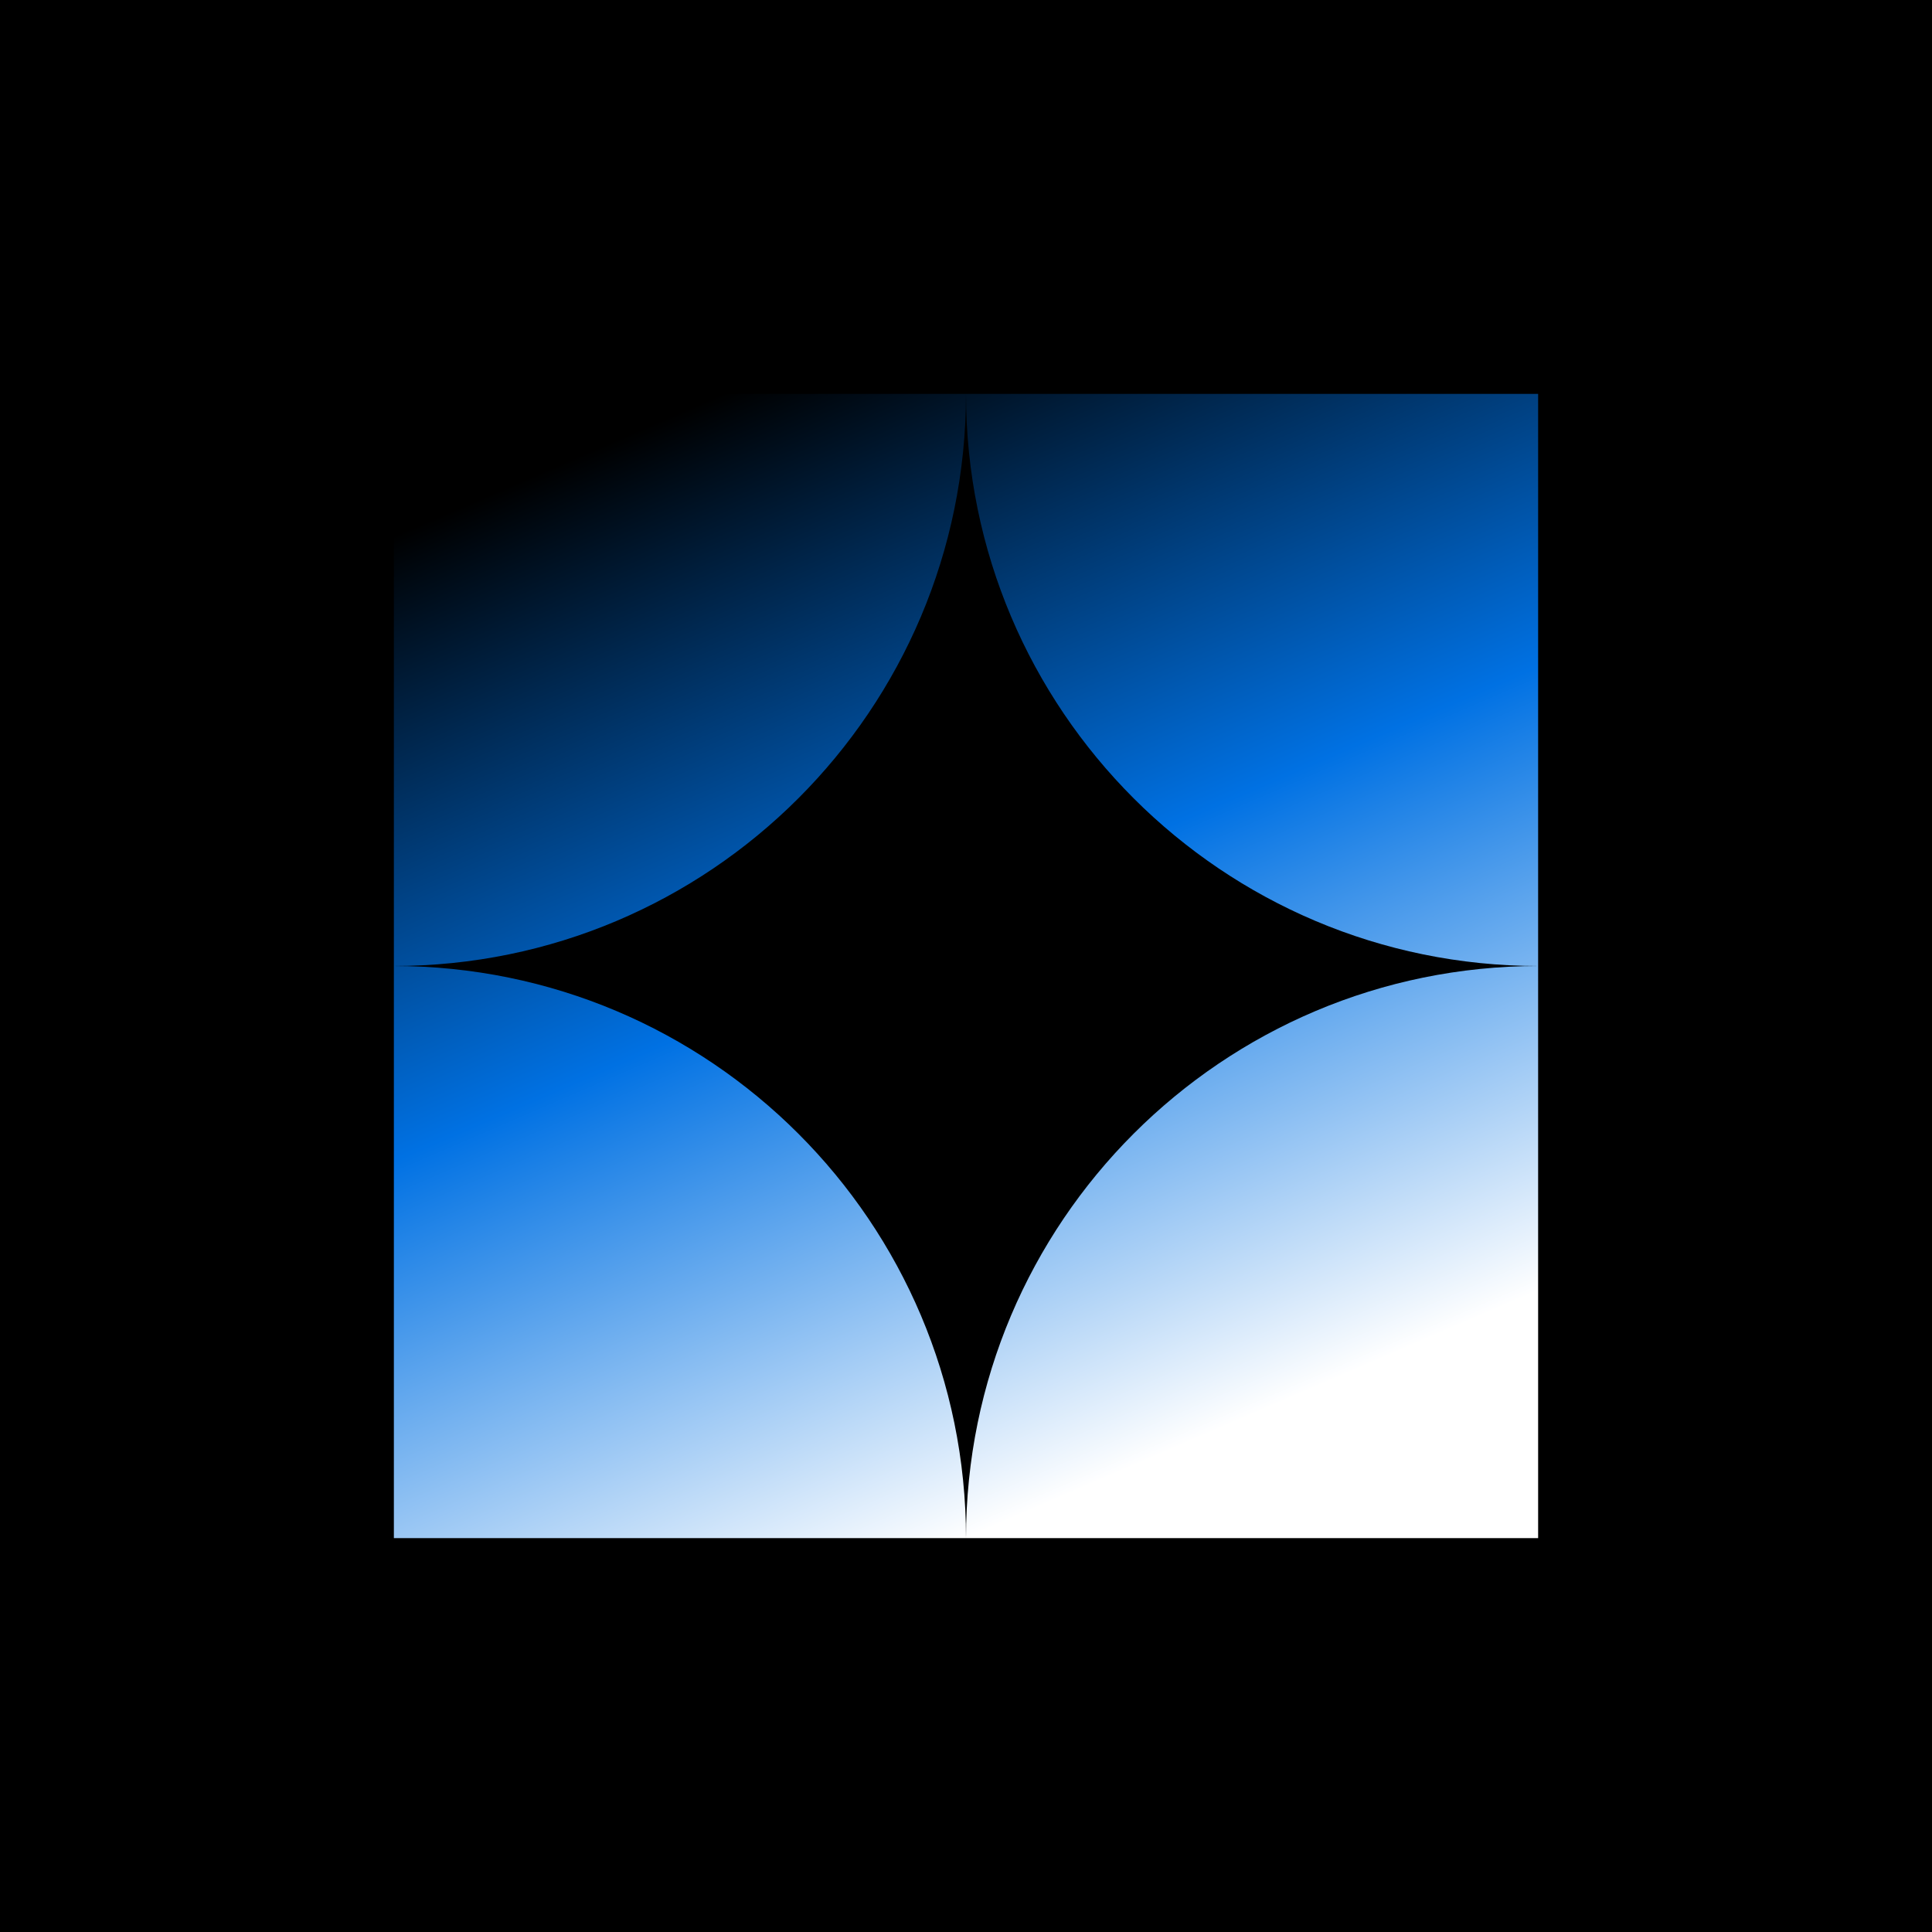 <svg width="1080" height="1080" viewBox="0 0 1080 1080" fill="none"
    xmlns="http://www.w3.org/2000/svg">
    <rect width="1080" height="1080" fill="black"/>
    <g clip-path="url(#clip0_1362_999)">
        <mask id="mask0_1362_999" style="mask-type:luminance" maskUnits="userSpaceOnUse" x="220" y="220" width="640" height="640">
            <path d="M860 220H220V860H860V220Z" fill="white"/>
        </mask>
        <g mask="url(#mask0_1362_999)">
            <path fill-rule="evenodd" clip-rule="evenodd" d="M220 540L220 220H540H860V540C683.296 540 540.042 396.773 540 220.077C539.958 396.773 396.705 540 220 540ZM540 860C540 683.267 683.27 540 860 540V860H540ZM540 860C540 683.267 396.731 540 220 540V860H540Z" fill="url(#paint0_linear_1362_999)"/>
        </g>
    </g>
    <defs>
        <linearGradient id="paint0_linear_1362_999" x1="285.6" y1="271.2" x2="540" y2="860" gradientUnits="userSpaceOnUse">
            <stop/>
            <stop offset="0.5" stop-color="#0071E3"/>
            <stop offset="1" stop-color="white"/>
        </linearGradient>
        <clipPath id="clip0_1362_999">
            <rect width="640" height="640" fill="white" transform="translate(220 220)"/>
        </clipPath>
    </defs>
</svg>
